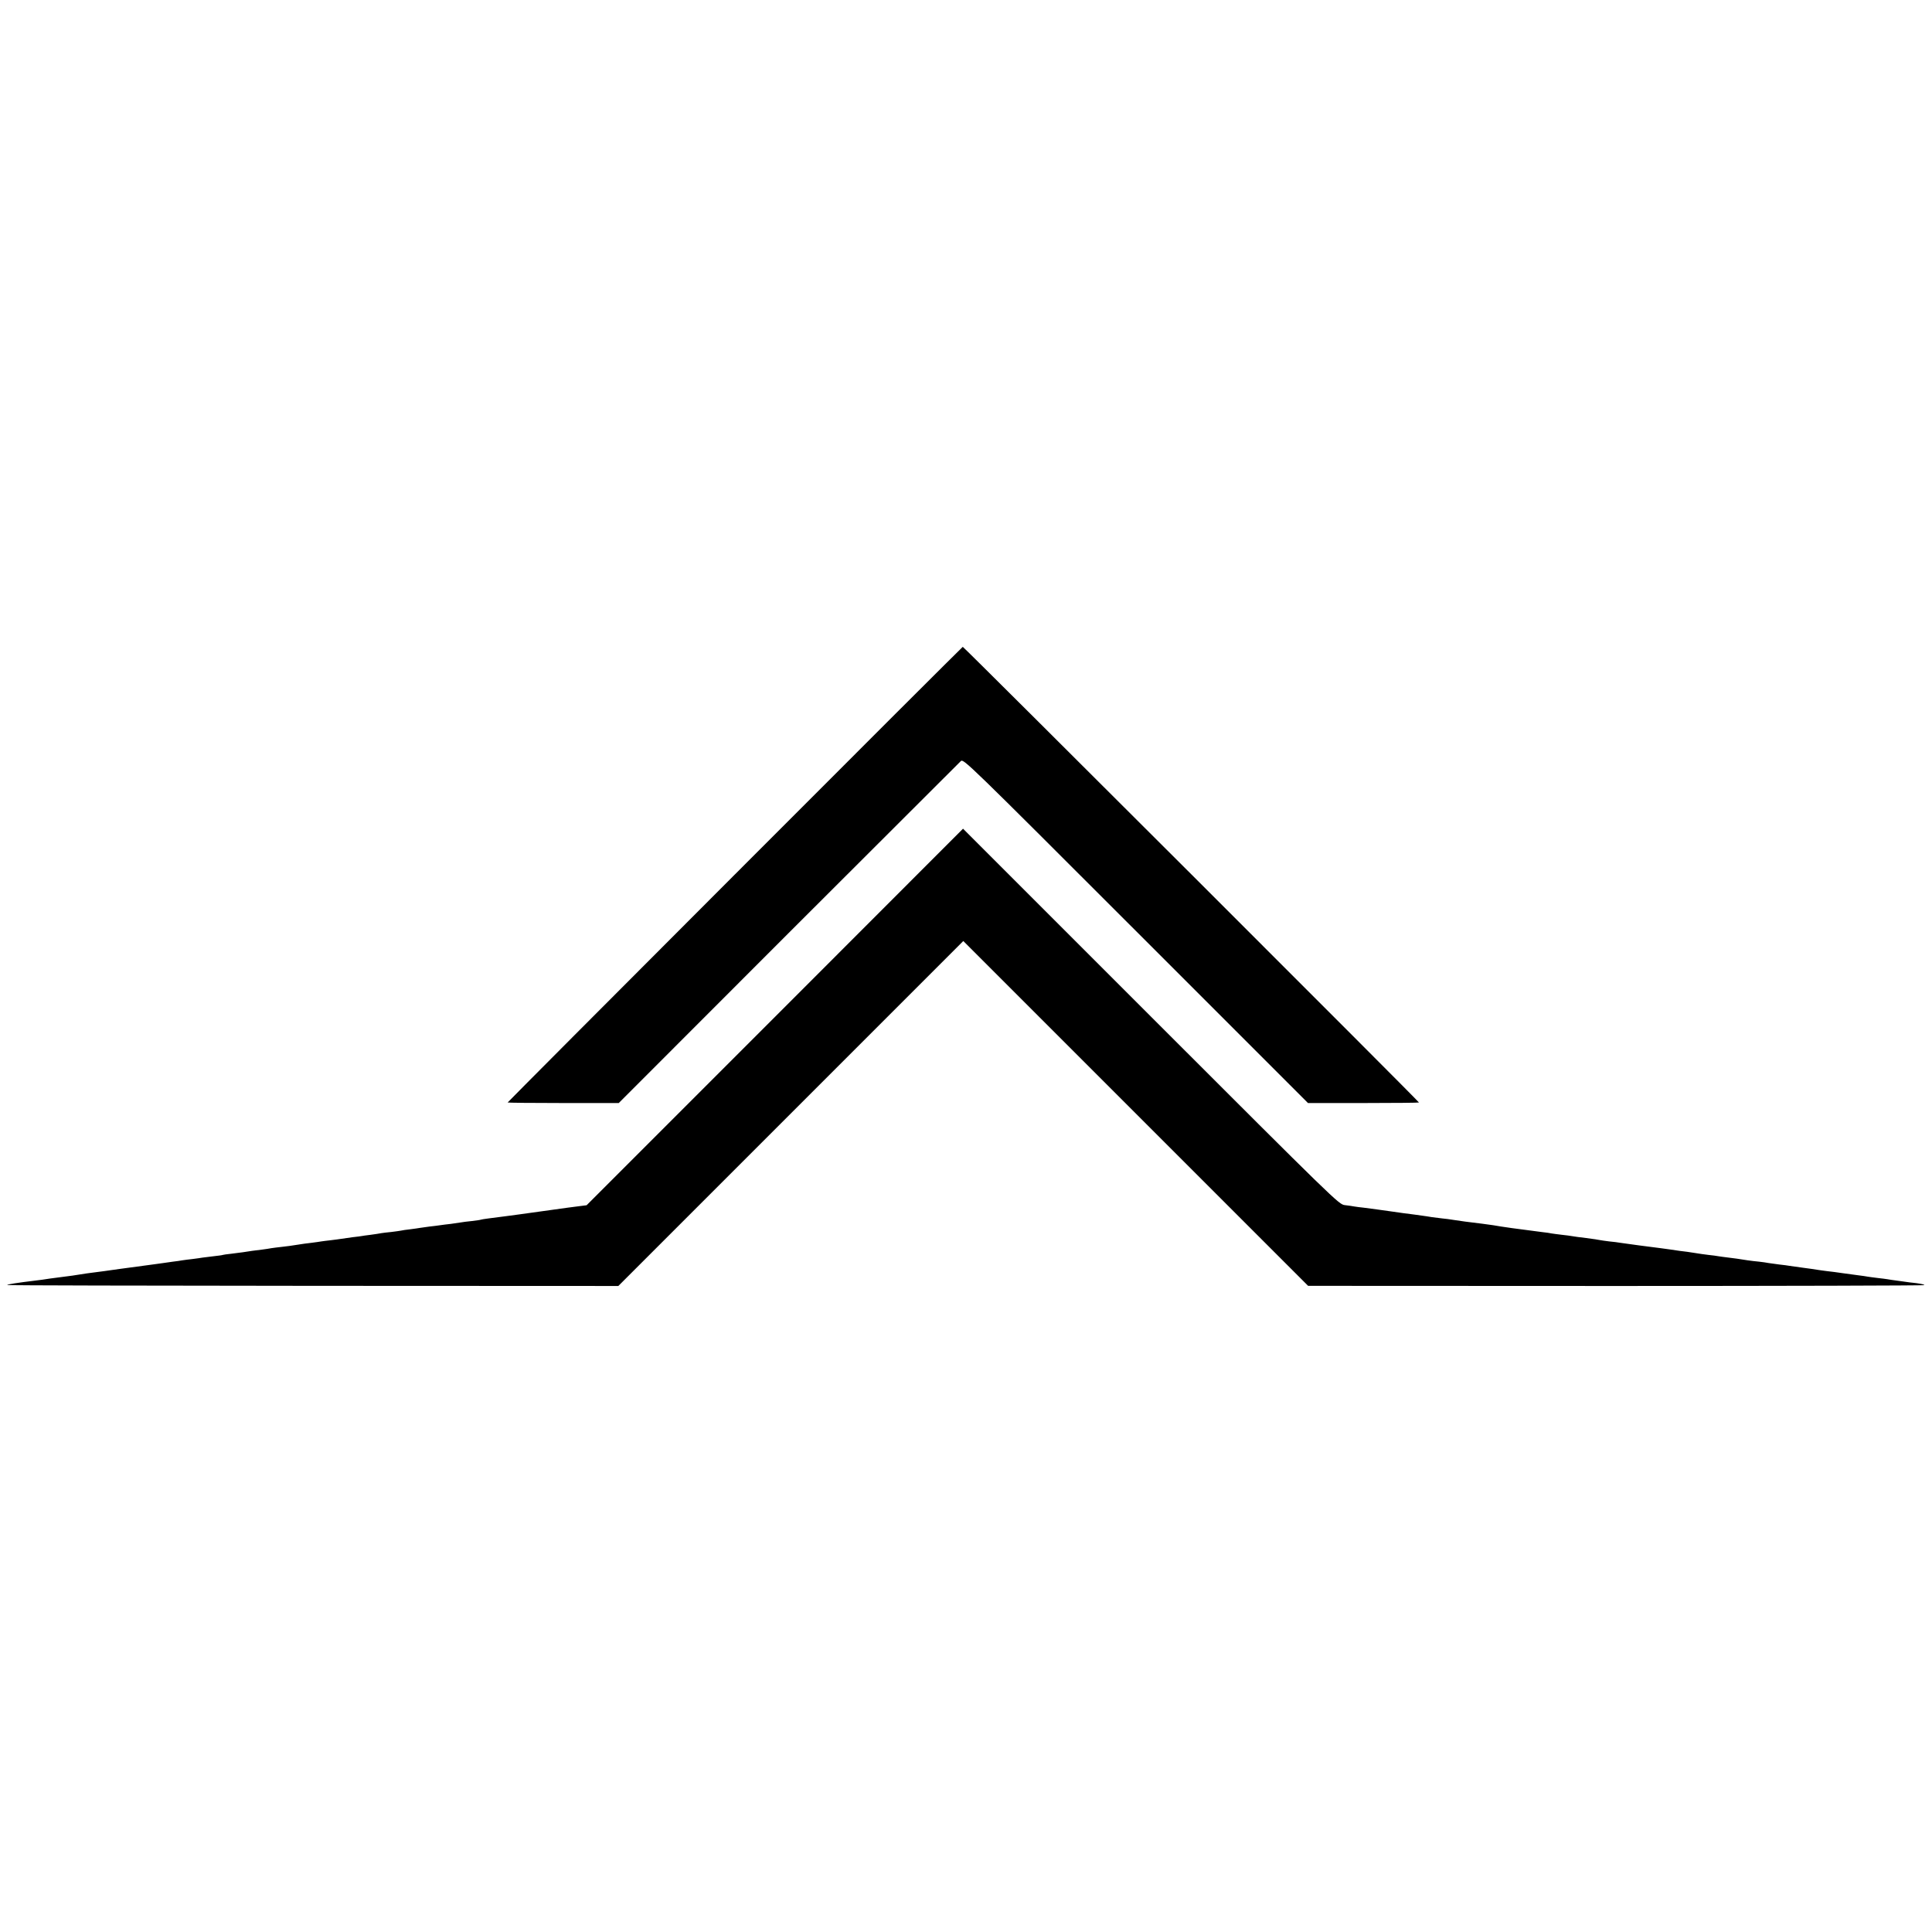 <?xml version="1.0" standalone="no"?>
<!DOCTYPE svg PUBLIC "-//W3C//DTD SVG 20010904//EN"
 "http://www.w3.org/TR/2001/REC-SVG-20010904/DTD/svg10.dtd">
<svg version="1.0" xmlns="http://www.w3.org/2000/svg"
 width="1431pt" height="1431pt" viewBox="0 0 1431 1431"
 preserveAspectRatio="xMidYMid meet">
<g transform="translate(0,1431) scale(0.1,-0.1)"
fill="#000000" stroke="none">
<path d="M5443 7833 c-926 -927 -1683 -1687 -1683 -1689 0 -2 185 -4 411 -4
l412 0 1257 1258 c692 691 1267 1265 1277 1275 20 17 47 -9 1296 -1258 l1275
-1275 411 0 c226 0 411 2 411 4 0 8 -3372 3376 -3379 3375 -3 -1 -763 -759
-1688 -1686z"/>
<path d="M5739 6777 l-1394 -1394 -55 -7 c-30 -4 -68 -9 -85 -11 -50 -7 -328
-45 -360 -50 -16 -2 -64 -8 -105 -14 -41 -5 -97 -13 -124 -16 -27 -3 -52 -8
-55 -9 -3 -2 -33 -6 -66 -10 -33 -3 -69 -8 -80 -10 -11 -2 -45 -7 -75 -11 -30
-3 -66 -8 -80 -10 -14 -2 -50 -7 -80 -10 -30 -4 -62 -9 -71 -10 -9 -2 -40 -6
-70 -10 -30 -3 -61 -8 -69 -10 -8 -2 -40 -6 -71 -10 -31 -3 -65 -7 -76 -9 -10
-2 -46 -8 -78 -12 -33 -4 -62 -8 -65 -9 -3 -1 -34 -5 -70 -9 -36 -5 -73 -10
-84 -12 -10 -2 -44 -6 -75 -10 -31 -3 -63 -8 -72 -9 -9 -2 -40 -6 -70 -10 -30
-3 -79 -10 -109 -15 -30 -5 -80 -12 -110 -15 -30 -3 -66 -8 -80 -10 -14 -3
-43 -7 -65 -10 -47 -5 -109 -14 -145 -20 -14 -2 -52 -7 -85 -11 -33 -3 -62 -8
-65 -9 -3 -2 -34 -6 -70 -10 -36 -4 -72 -9 -81 -10 -9 -2 -40 -6 -70 -10 -30
-3 -65 -8 -79 -10 -14 -3 -45 -7 -70 -10 -25 -3 -56 -8 -70 -10 -14 -2 -43 -6
-65 -9 -96 -13 -128 -17 -260 -35 -77 -11 -162 -23 -190 -26 -27 -3 -75 -10
-105 -15 -30 -5 -77 -12 -105 -15 -27 -3 -79 -10 -115 -15 -36 -6 -81 -12
-100 -14 -140 -17 -220 -29 -216 -34 3 -3 1023 -5 2266 -6 l2260 -1 1278 1278
1277 1277 1277 -1277 1277 -1277 2277 -1 c1252 0 2280 3 2286 6 6 4 -21 10
-58 15 -38 4 -71 8 -74 9 -3 0 -32 5 -65 9 -32 4 -66 9 -75 11 -8 1 -40 6 -71
9 -31 4 -65 8 -75 10 -11 2 -41 7 -69 10 -27 4 -80 11 -118 16 -37 6 -89 12
-115 15 -26 3 -58 8 -72 10 -14 3 -61 9 -105 15 -44 6 -89 12 -100 14 -11 2
-45 7 -76 10 -31 4 -67 9 -80 11 -13 3 -44 7 -69 10 -25 2 -63 7 -85 10 -77
12 -90 14 -140 20 -27 3 -61 8 -75 10 -14 3 -47 7 -75 10 -27 3 -75 10 -105
15 -30 5 -79 12 -109 15 -30 4 -63 9 -75 11 -12 2 -41 6 -66 9 -60 7 -269 35
-300 40 -14 3 -50 7 -80 10 -30 4 -62 8 -70 10 -8 2 -53 9 -100 15 -47 5 -94
12 -105 14 -11 2 -45 7 -76 10 -31 4 -66 8 -76 10 -11 3 -42 7 -69 10 -175 22
-304 40 -364 51 -14 2 -50 7 -80 11 -95 11 -168 21 -225 30 -16 3 -48 7 -70 9
-22 3 -58 7 -80 10 -22 4 -51 8 -65 10 -14 2 -43 6 -65 9 -22 3 -60 8 -85 11
-25 4 -56 8 -70 10 -62 9 -179 25 -220 30 -25 2 -56 7 -70 9 -14 3 -45 7 -70
10 -44 6 -63 24 -1436 1397 l-1391 1391 -1394 -1395z"/>
</g>
</svg>
